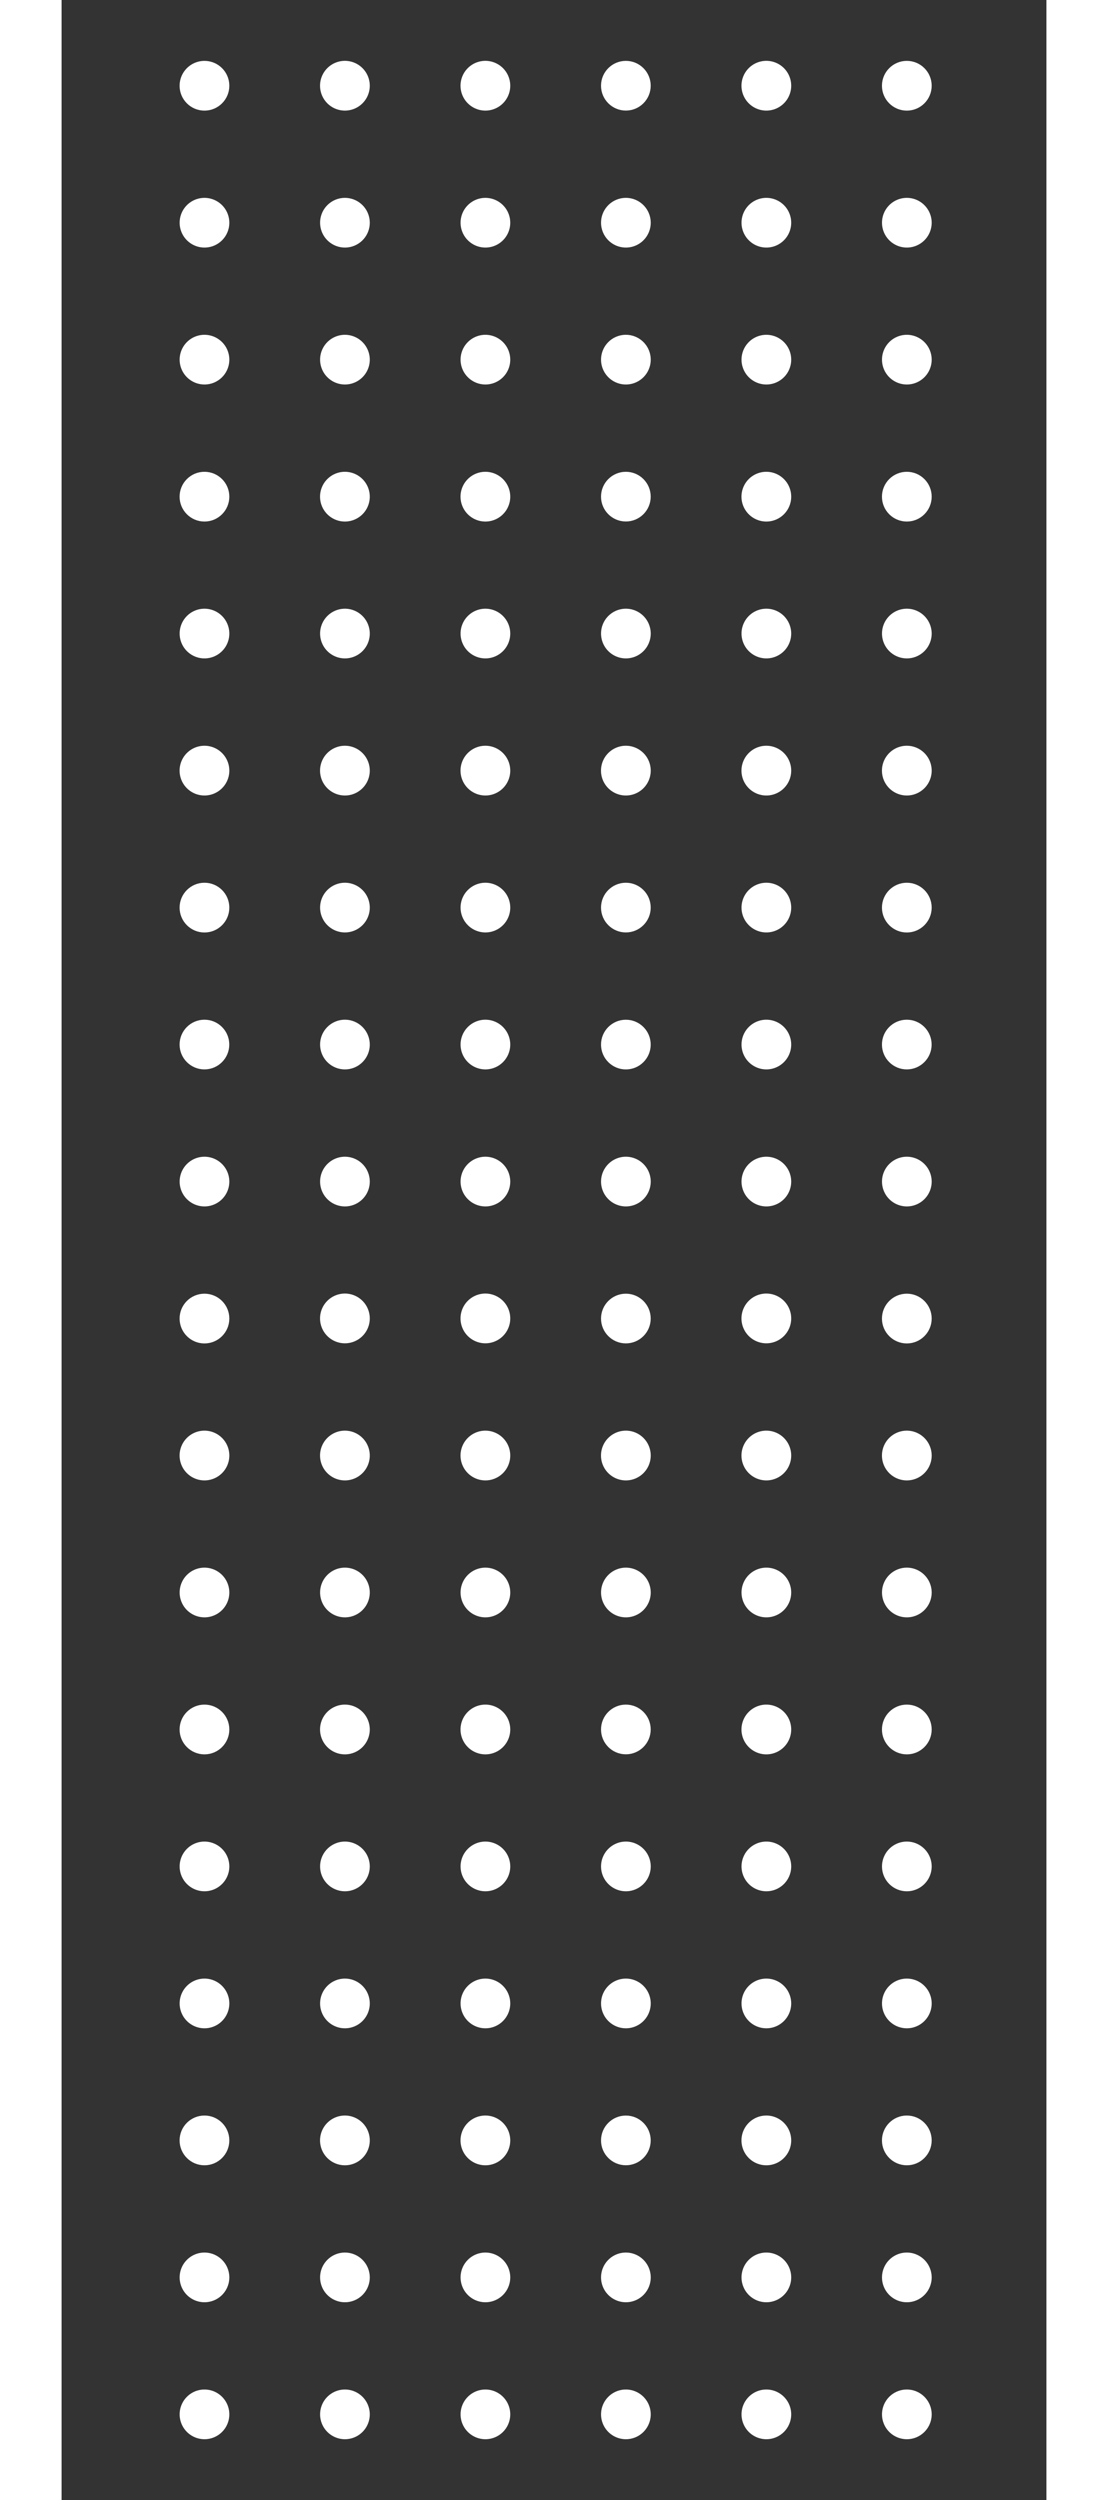 <svg viewBox="0 0 40.865 92.162" height="92.162" width="40.865" xmlns="http://www.w3.org/2000/svg" data-name="Groupe 2329" id="Groupe_2329">
  <rect x="0" y="0" width="40.865" height="92.162" fill="#333333" stroke="none"/>
  <g data-name="Groupe 2317" id="Groupe_2317">
    <rect fill="#fff" height="92.162" width="2.271" data-name="Rectangle 833" id="Rectangle_833"></rect>
    <rect fill="#fff" transform="translate(38.594)" height="92.162" width="2.271" data-name="Rectangle 834" id="Rectangle_834"></rect>
    <ellipse fill="#fff" transform="translate(6.624 2.244)" ry="0.917" rx="0.917" cy="0.917" cx="0.917" data-name="Ellipse 164" id="Ellipse_164"></ellipse>
    <path fill="#fff" transform="translate(-1010.543 -1656.298)" d="M1023.265,1658.541a.917.917,0,1,0,.916.917A.918.918,0,0,0,1023.265,1658.541Z" data-name="Tracé 1185" id="Tracé_1185"></path>
    <path fill="#fff" transform="translate(-1010.533 -1656.298)" d="M1028.436,1658.541a.917.917,0,1,0,.916.917A.918.918,0,0,0,1028.436,1658.541Z" data-name="Tracé 1186" id="Tracé_1186"></path>
    <ellipse fill="#fff" transform="translate(22.167 2.244)" ry="0.916" rx="0.916" cy="0.916" cx="0.916" data-name="Ellipse 165" id="Ellipse_165"></ellipse>
    <path fill="#fff" transform="translate(-1010.514 -1656.298)" d="M1038.778,1658.541a.917.917,0,1,0,.917.917A.917.917,0,0,0,1038.778,1658.541Z" data-name="Tracé 1187" id="Tracé_1187"></path>
    <ellipse fill="#fff" transform="translate(32.528 2.244)" ry="0.917" rx="0.917" cy="0.917" cx="0.917" data-name="Ellipse 166" id="Ellipse_166"></ellipse>
    <path fill="#fff" transform="translate(-1010.552 -1656.288)" d="M1018.093,1663.582a.916.916,0,1,0,.917.917A.918.918,0,0,0,1018.093,1663.582Z" data-name="Tracé 1188" id="Tracé_1188"></path>
    <path fill="#fff" transform="translate(-1010.543 -1656.288)" d="M1023.265,1663.582a.916.916,0,1,0,.916.917A.918.918,0,0,0,1023.265,1663.582Z" data-name="Tracé 1189" id="Tracé_1189"></path>
    <path fill="#fff" transform="translate(-1010.533 -1656.288)" d="M1028.436,1663.582a.916.916,0,1,0,.916.917A.918.918,0,0,0,1028.436,1663.582Z" data-name="Tracé 1190" id="Tracé_1190"></path>
    <path fill="#fff" transform="translate(-1010.524 -1656.288)" d="M1033.607,1663.582a.916.916,0,1,0,.917.917A.917.917,0,0,0,1033.607,1663.582Z" data-name="Tracé 1191" id="Tracé_1191"></path>
    <path fill="#fff" transform="translate(-1010.514 -1656.288)" d="M1038.778,1663.582a.916.916,0,1,0,.917.917A.917.917,0,0,0,1038.778,1663.582Z" data-name="Tracé 1192" id="Tracé_1192"></path>
    <path fill="#fff" transform="translate(-1010.505 -1656.288)" d="M1043.95,1663.582a.916.916,0,1,0,.917.917A.918.918,0,0,0,1043.95,1663.582Z" data-name="Tracé 1193" id="Tracé_1193"></path>
    <path fill="#fff" transform="translate(-1010.552 -1656.28)" d="M1018.093,1668.622a.916.916,0,1,0,.917.917A.918.918,0,0,0,1018.093,1668.622Z" data-name="Tracé 1194" id="Tracé_1194"></path>
    <path fill="#fff" transform="translate(-1010.543 -1656.28)" d="M1023.265,1668.622a.916.916,0,1,0,.916.917A.918.918,0,0,0,1023.265,1668.622Z" data-name="Tracé 1195" id="Tracé_1195"></path>
    <path fill="#fff" transform="translate(-1010.533 -1656.28)" d="M1028.436,1668.622a.916.916,0,1,0,.916.917A.918.918,0,0,0,1028.436,1668.622Z" data-name="Tracé 1196" id="Tracé_1196"></path>
    <path fill="#fff" transform="translate(-1010.524 -1656.28)" d="M1033.607,1668.622a.916.916,0,1,0,.917.917A.917.917,0,0,0,1033.607,1668.622Z" data-name="Tracé 1197" id="Tracé_1197"></path>
    <path fill="#fff" transform="translate(-1010.514 -1656.28)" d="M1038.778,1668.622a.916.916,0,1,0,.917.917A.917.917,0,0,0,1038.778,1668.622Z" data-name="Tracé 1198" id="Tracé_1198"></path>
    <path fill="#fff" transform="translate(-1010.505 -1656.28)" d="M1043.95,1668.622a.916.916,0,1,0,.917.917A.918.918,0,0,0,1043.95,1668.622Z" data-name="Tracé 1199" id="Tracé_1199"></path>
    <ellipse fill="#fff" transform="translate(6.624 17.392)" ry="0.917" rx="0.917" cy="0.917" cx="0.917" data-name="Ellipse 167" id="Ellipse_167"></ellipse>
    <path fill="#fff" transform="translate(-1010.543 -1656.27)" d="M1023.265,1673.662a.917.917,0,1,0,.916.917A.918.918,0,0,0,1023.265,1673.662Z" data-name="Tracé 1200" id="Tracé_1200"></path>
    <path fill="#fff" transform="translate(-1010.533 -1656.27)" d="M1028.436,1673.662a.917.917,0,1,0,.916.917A.918.918,0,0,0,1028.436,1673.662Z" data-name="Tracé 1201" id="Tracé_1201"></path>
    <ellipse fill="#fff" transform="translate(22.167 17.392)" ry="0.916" rx="0.916" cy="0.916" cx="0.916" data-name="Ellipse 168" id="Ellipse_168"></ellipse>
    <path fill="#fff" transform="translate(-1010.514 -1656.27)" d="M1038.778,1673.662a.917.917,0,1,0,.917.917A.918.918,0,0,0,1038.778,1673.662Z" data-name="Tracé 1202" id="Tracé_1202"></path>
    <ellipse fill="#fff" transform="translate(32.528 17.392)" ry="0.917" rx="0.917" cy="0.917" cx="0.917" data-name="Ellipse 169" id="Ellipse_169"></ellipse>
    <path fill="#fff" transform="translate(-1010.552 -1656.261)" d="M1018.093,1678.7a.916.916,0,1,0,.917.917A.918.918,0,0,0,1018.093,1678.7Z" data-name="Tracé 1203" id="Tracé_1203"></path>
    <path fill="#fff" transform="translate(-1010.543 -1656.261)" d="M1023.265,1678.7a.916.916,0,1,0,.916.917A.918.918,0,0,0,1023.265,1678.7Z" data-name="Tracé 1204" id="Tracé_1204"></path>
    <path fill="#fff" transform="translate(-1010.533 -1656.261)" d="M1028.436,1678.7a.916.916,0,1,0,.916.917A.918.918,0,0,0,1028.436,1678.7Z" data-name="Tracé 1205" id="Tracé_1205"></path>
    <path fill="#fff" transform="translate(-1010.524 -1656.261)" d="M1033.607,1678.7a.916.916,0,1,0,.917.917A.917.917,0,0,0,1033.607,1678.7Z" data-name="Tracé 1206" id="Tracé_1206"></path>
    <path fill="#fff" transform="translate(-1010.514 -1656.261)" d="M1038.778,1678.7a.916.916,0,1,0,.917.917A.917.917,0,0,0,1038.778,1678.7Z" data-name="Tracé 1207" id="Tracé_1207"></path>
    <path fill="#fff" transform="translate(-1010.505 -1656.261)" d="M1043.95,1678.7a.916.916,0,1,0,.917.917A.918.918,0,0,0,1043.95,1678.7Z" data-name="Tracé 1208" id="Tracé_1208"></path>
    <path fill="#fff" transform="translate(-1010.552 -1656.252)" d="M1018.093,1683.743a.917.917,0,1,0,.917.917A.918.918,0,0,0,1018.093,1683.743Z" data-name="Tracé 1209" id="Tracé_1209"></path>
    <path fill="#fff" transform="translate(-1010.543 -1656.252)" d="M1023.265,1683.743a.917.917,0,1,0,.916.917A.918.918,0,0,0,1023.265,1683.743Z" data-name="Tracé 1210" id="Tracé_1210"></path>
    <path fill="#fff" transform="translate(-1010.533 -1656.252)" d="M1028.436,1683.743a.917.917,0,1,0,.916.917A.918.918,0,0,0,1028.436,1683.743Z" data-name="Tracé 1211" id="Tracé_1211"></path>
    <path fill="#fff" transform="translate(-1010.524 -1656.252)" d="M1033.607,1683.743a.917.917,0,1,0,.917.917A.918.918,0,0,0,1033.607,1683.743Z" data-name="Tracé 1212" id="Tracé_1212"></path>
    <path fill="#fff" transform="translate(-1010.514 -1656.252)" d="M1038.778,1683.743a.917.917,0,1,0,.917.917A.918.918,0,0,0,1038.778,1683.743Z" data-name="Tracé 1213" id="Tracé_1213"></path>
    <path fill="#fff" transform="translate(-1010.505 -1656.252)" d="M1043.95,1683.743a.917.917,0,1,0,.917.917A.918.918,0,0,0,1043.95,1683.743Z" data-name="Tracé 1214" id="Tracé_1214"></path>
    <ellipse fill="#fff" transform="translate(6.624 32.541)" ry="0.917" rx="0.917" cy="0.917" cx="0.917" data-name="Ellipse 170" id="Ellipse_170"></ellipse>
    <path fill="#fff" transform="translate(-1010.543 -1656.243)" d="M1023.265,1688.784a.916.916,0,1,0,.916.917A.918.918,0,0,0,1023.265,1688.784Z" data-name="Tracé 1215" id="Tracé_1215"></path>
    <path fill="#fff" transform="translate(-1010.533 -1656.243)" d="M1028.436,1688.784a.916.916,0,1,0,.916.917A.918.918,0,0,0,1028.436,1688.784Z" data-name="Tracé 1216" id="Tracé_1216"></path>
    <ellipse fill="#fff" transform="translate(22.167 32.541)" ry="0.916" rx="0.916" cy="0.916" cx="0.916" data-name="Ellipse 171" id="Ellipse_171"></ellipse>
    <path fill="#fff" transform="translate(-1010.514 -1656.243)" d="M1038.778,1688.784a.916.916,0,1,0,.917.917A.917.917,0,0,0,1038.778,1688.784Z" data-name="Tracé 1217" id="Tracé_1217"></path>
    <ellipse fill="#fff" transform="translate(32.528 32.541)" ry="0.917" rx="0.917" cy="0.917" cx="0.917" data-name="Ellipse 172" id="Ellipse_172"></ellipse>
    <ellipse fill="#fff" transform="translate(6.624 37.59)" ry="0.916" rx="0.916" cy="0.916" cx="0.916" data-name="Ellipse 173" id="Ellipse_173"></ellipse>
    <path fill="#fff" transform="translate(-1010.543 -1656.234)" d="M1023.265,1693.824a.916.916,0,1,0,.916.917A.918.918,0,0,0,1023.265,1693.824Z" data-name="Tracé 1218" id="Tracé_1218"></path>
    <path fill="#fff" transform="translate(-1010.533 -1656.234)" d="M1028.436,1693.824a.916.916,0,1,0,.916.917A.918.918,0,0,0,1028.436,1693.824Z" data-name="Tracé 1219" id="Tracé_1219"></path>
    <ellipse fill="#fff" transform="translate(22.167 37.591)" ry="0.916" rx="0.916" cy="0.916" cx="0.916" data-name="Ellipse 174" id="Ellipse_174"></ellipse>
    <path fill="#fff" transform="translate(-1010.514 -1656.234)" d="M1038.778,1693.824a.916.916,0,1,0,.917.917A.918.918,0,0,0,1038.778,1693.824Z" data-name="Tracé 1220" id="Tracé_1220"></path>
    <ellipse fill="#fff" transform="translate(32.528 37.59)" ry="0.916" rx="0.916" cy="0.916" cx="0.916" data-name="Ellipse 175" id="Ellipse_175"></ellipse>
    <path fill="#fff" transform="translate(-1010.552 -1656.224)" d="M1018.093,1698.865a.916.916,0,1,0,.917.916A.918.918,0,0,0,1018.093,1698.865Z" data-name="Tracé 1221" id="Tracé_1221"></path>
    <path fill="#fff" transform="translate(-1010.543 -1656.224)" d="M1023.265,1698.865a.916.916,0,1,0,.916.916A.917.917,0,0,0,1023.265,1698.865Z" data-name="Tracé 1222" id="Tracé_1222"></path>
    <path fill="#fff" transform="translate(-1010.533 -1656.224)" d="M1028.436,1698.865a.916.916,0,1,0,.916.916A.918.918,0,0,0,1028.436,1698.865Z" data-name="Tracé 1223" id="Tracé_1223"></path>
    <path fill="#fff" transform="translate(-1010.524 -1656.224)" d="M1033.607,1698.865a.916.916,0,1,0,.917.916A.917.917,0,0,0,1033.607,1698.865Z" data-name="Tracé 1224" id="Tracé_1224"></path>
    <path fill="#fff" transform="translate(-1010.514 -1656.224)" d="M1038.778,1698.865a.916.916,0,1,0,.917.916A.917.917,0,0,0,1038.778,1698.865Z" data-name="Tracé 1225" id="Tracé_1225"></path>
    <path fill="#fff" transform="translate(-1010.505 -1656.224)" d="M1043.95,1698.865a.916.916,0,1,0,.917.916A.918.918,0,0,0,1043.95,1698.865Z" data-name="Tracé 1226" id="Tracé_1226"></path>
    <ellipse fill="#fff" transform="translate(6.624 47.69)" ry="0.917" rx="0.917" cy="0.917" cx="0.917" data-name="Ellipse 176" id="Ellipse_176"></ellipse>
    <path fill="#fff" transform="translate(-1010.543 -1656.215)" d="M1023.265,1703.9a.917.917,0,1,0,.916.917A.918.918,0,0,0,1023.265,1703.9Z" data-name="Tracé 1227" id="Tracé_1227"></path>
    <path fill="#fff" transform="translate(-1010.533 -1656.215)" d="M1028.436,1703.9a.917.917,0,1,0,.916.917A.918.918,0,0,0,1028.436,1703.9Z" data-name="Tracé 1228" id="Tracé_1228"></path>
    <ellipse fill="#fff" transform="translate(22.167 47.69)" ry="0.916" rx="0.916" cy="0.916" cx="0.916" data-name="Ellipse 177" id="Ellipse_177"></ellipse>
    <path fill="#fff" transform="translate(-1010.514 -1656.215)" d="M1038.778,1703.9a.917.917,0,1,0,.917.917A.918.918,0,0,0,1038.778,1703.9Z" data-name="Tracé 1229" id="Tracé_1229"></path>
    <ellipse fill="#fff" transform="translate(32.528 47.69)" ry="0.917" rx="0.917" cy="0.917" cx="0.917" data-name="Ellipse 178" id="Ellipse_178"></ellipse>
    <path fill="#fff" transform="translate(-1010.552 -1656.206)" d="M1018.093,1708.945a.917.917,0,1,0,.917.917A.918.918,0,0,0,1018.093,1708.945Z" data-name="Tracé 1230" id="Tracé_1230"></path>
    <path fill="#fff" transform="translate(-1010.543 -1656.206)" d="M1023.265,1708.945a.917.917,0,1,0,.916.917A.918.918,0,0,0,1023.265,1708.945Z" data-name="Tracé 1231" id="Tracé_1231"></path>
    <path fill="#fff" transform="translate(-1010.533 -1656.206)" d="M1028.436,1708.945a.917.917,0,1,0,.916.917A.918.918,0,0,0,1028.436,1708.945Z" data-name="Tracé 1232" id="Tracé_1232"></path>
    <path fill="#fff" transform="translate(-1010.524 -1656.206)" d="M1033.607,1708.945a.917.917,0,1,0,.917.917A.917.917,0,0,0,1033.607,1708.945Z" data-name="Tracé 1233" id="Tracé_1233"></path>
    <path fill="#fff" transform="translate(-1010.514 -1656.206)" d="M1038.778,1708.945a.917.917,0,1,0,.917.917A.917.917,0,0,0,1038.778,1708.945Z" data-name="Tracé 1234" id="Tracé_1234"></path>
    <path fill="#fff" transform="translate(-1010.505 -1656.206)" d="M1043.95,1708.945a.917.917,0,1,0,.917.917A.918.918,0,0,0,1043.95,1708.945Z" data-name="Tracé 1235" id="Tracé_1235"></path>
    <path fill="#fff" transform="translate(-1010.552 -1656.197)" d="M1018.093,1713.986a.916.916,0,1,0,.917.916A.918.918,0,0,0,1018.093,1713.986Z" data-name="Tracé 1236" id="Tracé_1236"></path>
    <path fill="#fff" transform="translate(-1010.543 -1656.197)" d="M1023.265,1713.986a.916.916,0,1,0,.916.916A.917.917,0,0,0,1023.265,1713.986Z" data-name="Tracé 1237" id="Tracé_1237"></path>
    <path fill="#fff" transform="translate(-1010.533 -1656.197)" d="M1028.436,1713.986a.916.916,0,1,0,.916.916A.918.918,0,0,0,1028.436,1713.986Z" data-name="Tracé 1238" id="Tracé_1238"></path>
    <path fill="#fff" transform="translate(-1010.524 -1656.197)" d="M1033.607,1713.986a.916.916,0,1,0,.917.916A.917.917,0,0,0,1033.607,1713.986Z" data-name="Tracé 1239" id="Tracé_1239"></path>
    <path fill="#fff" transform="translate(-1010.514 -1656.197)" d="M1038.778,1713.986a.916.916,0,1,0,.917.916A.917.917,0,0,0,1038.778,1713.986Z" data-name="Tracé 1240" id="Tracé_1240"></path>
    <path fill="#fff" transform="translate(-1010.505 -1656.197)" d="M1043.95,1713.986a.916.916,0,1,0,.917.916A.918.918,0,0,0,1043.95,1713.986Z" data-name="Tracé 1241" id="Tracé_1241"></path>
    <ellipse fill="#fff" transform="translate(6.624 62.838)" ry="0.917" rx="0.917" cy="0.917" cx="0.917" data-name="Ellipse 179" id="Ellipse_179"></ellipse>
    <path fill="#fff" transform="translate(-1010.543 -1656.188)" d="M1023.265,1719.026a.917.917,0,1,0,.916.917A.918.918,0,0,0,1023.265,1719.026Z" data-name="Tracé 1242" id="Tracé_1242"></path>
    <path fill="#fff" transform="translate(-1010.533 -1656.188)" d="M1028.436,1719.026a.917.917,0,1,0,.916.917A.918.918,0,0,0,1028.436,1719.026Z" data-name="Tracé 1243" id="Tracé_1243"></path>
    <ellipse fill="#fff" transform="translate(22.167 62.838)" ry="0.916" rx="0.916" cy="0.916" cx="0.916" data-name="Ellipse 180" id="Ellipse_180"></ellipse>
    <path fill="#fff" transform="translate(-1010.514 -1656.188)" d="M1038.778,1719.026a.917.917,0,1,0,.917.917A.918.918,0,0,0,1038.778,1719.026Z" data-name="Tracé 1244" id="Tracé_1244"></path>
    <ellipse fill="#fff" transform="translate(32.528 62.838)" ry="0.917" rx="0.917" cy="0.917" cx="0.917" data-name="Ellipse 181" id="Ellipse_181"></ellipse>
    <path fill="#fff" transform="translate(-1010.552 -1656.179)" d="M1018.093,1724.066a.916.916,0,1,0,.917.916A.918.918,0,0,0,1018.093,1724.066Z" data-name="Tracé 1245" id="Tracé_1245"></path>
    <path fill="#fff" transform="translate(-1010.543 -1656.179)" d="M1023.265,1724.066a.916.916,0,1,0,.916.916A.918.918,0,0,0,1023.265,1724.066Z" data-name="Tracé 1246" id="Tracé_1246"></path>
    <path fill="#fff" transform="translate(-1010.533 -1656.179)" d="M1028.436,1724.066a.916.916,0,1,0,.916.916A.918.918,0,0,0,1028.436,1724.066Z" data-name="Tracé 1247" id="Tracé_1247"></path>
    <path fill="#fff" transform="translate(-1010.524 -1656.179)" d="M1033.607,1724.066a.916.916,0,1,0,.917.916A.917.917,0,0,0,1033.607,1724.066Z" data-name="Tracé 1248" id="Tracé_1248"></path>
    <path fill="#fff" transform="translate(-1010.514 -1656.179)" d="M1038.778,1724.066a.916.916,0,1,0,.917.916A.917.917,0,0,0,1038.778,1724.066Z" data-name="Tracé 1249" id="Tracé_1249"></path>
    <path fill="#fff" transform="translate(-1010.505 -1656.179)" d="M1043.95,1724.066a.916.916,0,1,0,.917.916A.918.918,0,0,0,1043.95,1724.066Z" data-name="Tracé 1250" id="Tracé_1250"></path>
    <path fill="#fff" transform="translate(-1010.552 -1656.169)" d="M1018.093,1729.107a.916.916,0,1,0,.917.916A.917.917,0,0,0,1018.093,1729.107Z" data-name="Tracé 1251" id="Tracé_1251"></path>
    <path fill="#fff" transform="translate(-1010.543 -1656.169)" d="M1023.265,1729.107a.916.916,0,1,0,.916.916A.917.917,0,0,0,1023.265,1729.107Z" data-name="Tracé 1252" id="Tracé_1252"></path>
    <path fill="#fff" transform="translate(-1010.533 -1656.169)" d="M1028.436,1729.107a.916.916,0,1,0,.916.916A.917.917,0,0,0,1028.436,1729.107Z" data-name="Tracé 1253" id="Tracé_1253"></path>
    <path fill="#fff" transform="translate(-1010.524 -1656.169)" d="M1033.607,1729.107a.916.916,0,1,0,.917.916A.917.917,0,0,0,1033.607,1729.107Z" data-name="Tracé 1254" id="Tracé_1254"></path>
    <path fill="#fff" transform="translate(-1010.514 -1656.169)" d="M1038.778,1729.107a.916.916,0,1,0,.917.916A.917.917,0,0,0,1038.778,1729.107Z" data-name="Tracé 1255" id="Tracé_1255"></path>
    <path fill="#fff" transform="translate(-1010.505 -1656.169)" d="M1043.95,1729.107a.916.916,0,1,0,.917.916A.917.917,0,0,0,1043.95,1729.107Z" data-name="Tracé 1256" id="Tracé_1256"></path>
    <ellipse fill="#fff" transform="translate(6.624 77.986)" ry="0.917" rx="0.917" cy="0.917" cx="0.917" data-name="Ellipse 182" id="Ellipse_182"></ellipse>
    <path fill="#fff" transform="translate(-1010.543 -1656.161)" d="M1023.265,1734.147a.917.917,0,1,0,.916.917A.918.918,0,0,0,1023.265,1734.147Z" data-name="Tracé 1257" id="Tracé_1257"></path>
    <path fill="#fff" transform="translate(-1010.533 -1656.161)" d="M1028.436,1734.147a.917.917,0,1,0,.916.917A.918.918,0,0,0,1028.436,1734.147Z" data-name="Tracé 1258" id="Tracé_1258"></path>
    <ellipse fill="#fff" transform="translate(22.167 77.987)" ry="0.916" rx="0.916" cy="0.916" cx="0.916" data-name="Ellipse 183" id="Ellipse_183"></ellipse>
    <path fill="#fff" transform="translate(-1010.514 -1656.161)" d="M1038.778,1734.147a.917.917,0,1,0,.917.917A.918.918,0,0,0,1038.778,1734.147Z" data-name="Tracé 1259" id="Tracé_1259"></path>
    <ellipse fill="#fff" transform="translate(32.528 77.986)" ry="0.917" rx="0.917" cy="0.917" cx="0.917" data-name="Ellipse 184" id="Ellipse_184"></ellipse>
    <path fill="#fff" transform="translate(-1010.552 -1656.151)" d="M1018.093,1739.188a.916.916,0,1,0,.917.916A.918.918,0,0,0,1018.093,1739.188Z" data-name="Tracé 1260" id="Tracé_1260"></path>
    <path fill="#fff" transform="translate(-1010.543 -1656.151)" d="M1023.265,1739.188a.916.916,0,1,0,.916.916A.918.918,0,0,0,1023.265,1739.188Z" data-name="Tracé 1261" id="Tracé_1261"></path>
    <path fill="#fff" transform="translate(-1010.533 -1656.151)" d="M1028.436,1739.188a.916.916,0,1,0,.916.916A.918.918,0,0,0,1028.436,1739.188Z" data-name="Tracé 1262" id="Tracé_1262"></path>
    <path fill="#fff" transform="translate(-1010.524 -1656.151)" d="M1033.607,1739.188a.916.916,0,1,0,.917.916A.917.917,0,0,0,1033.607,1739.188Z" data-name="Tracé 1263" id="Tracé_1263"></path>
    <path fill="#fff" transform="translate(-1010.514 -1656.151)" d="M1038.778,1739.188a.916.916,0,1,0,.917.916A.917.917,0,0,0,1038.778,1739.188Z" data-name="Tracé 1264" id="Tracé_1264"></path>
    <path fill="#fff" transform="translate(-1010.505 -1656.151)" d="M1043.95,1739.188a.916.916,0,1,0,.917.916A.918.918,0,0,0,1043.95,1739.188Z" data-name="Tracé 1265" id="Tracé_1265"></path>
    <path fill="#fff" transform="translate(-1010.552 -1656.142)" d="M1018.093,1744.228a.916.916,0,1,0,.917.916A.917.917,0,0,0,1018.093,1744.228Z" data-name="Tracé 1266" id="Tracé_1266"></path>
    <path fill="#fff" transform="translate(-1010.543 -1656.142)" d="M1023.265,1744.228a.916.916,0,1,0,.916.916A.917.917,0,0,0,1023.265,1744.228Z" data-name="Tracé 1267" id="Tracé_1267"></path>
    <path fill="#fff" transform="translate(-1010.533 -1656.142)" d="M1028.436,1744.228a.916.916,0,1,0,.916.916A.917.917,0,0,0,1028.436,1744.228Z" data-name="Tracé 1268" id="Tracé_1268"></path>
    <path fill="#fff" transform="translate(-1010.524 -1656.142)" d="M1033.607,1744.228a.916.916,0,1,0,.917.916A.917.917,0,0,0,1033.607,1744.228Z" data-name="Tracé 1269" id="Tracé_1269"></path>
    <path fill="#fff" transform="translate(-1010.514 -1656.142)" d="M1038.778,1744.228a.916.916,0,1,0,.917.916A.917.917,0,0,0,1038.778,1744.228Z" data-name="Tracé 1270" id="Tracé_1270"></path>
    <path fill="#fff" transform="translate(-1010.505 -1656.142)" d="M1043.95,1744.228a.916.916,0,1,0,.917.916A.917.917,0,0,0,1043.95,1744.228Z" data-name="Tracé 1271" id="Tracé_1271"></path>
  </g>
</svg>
